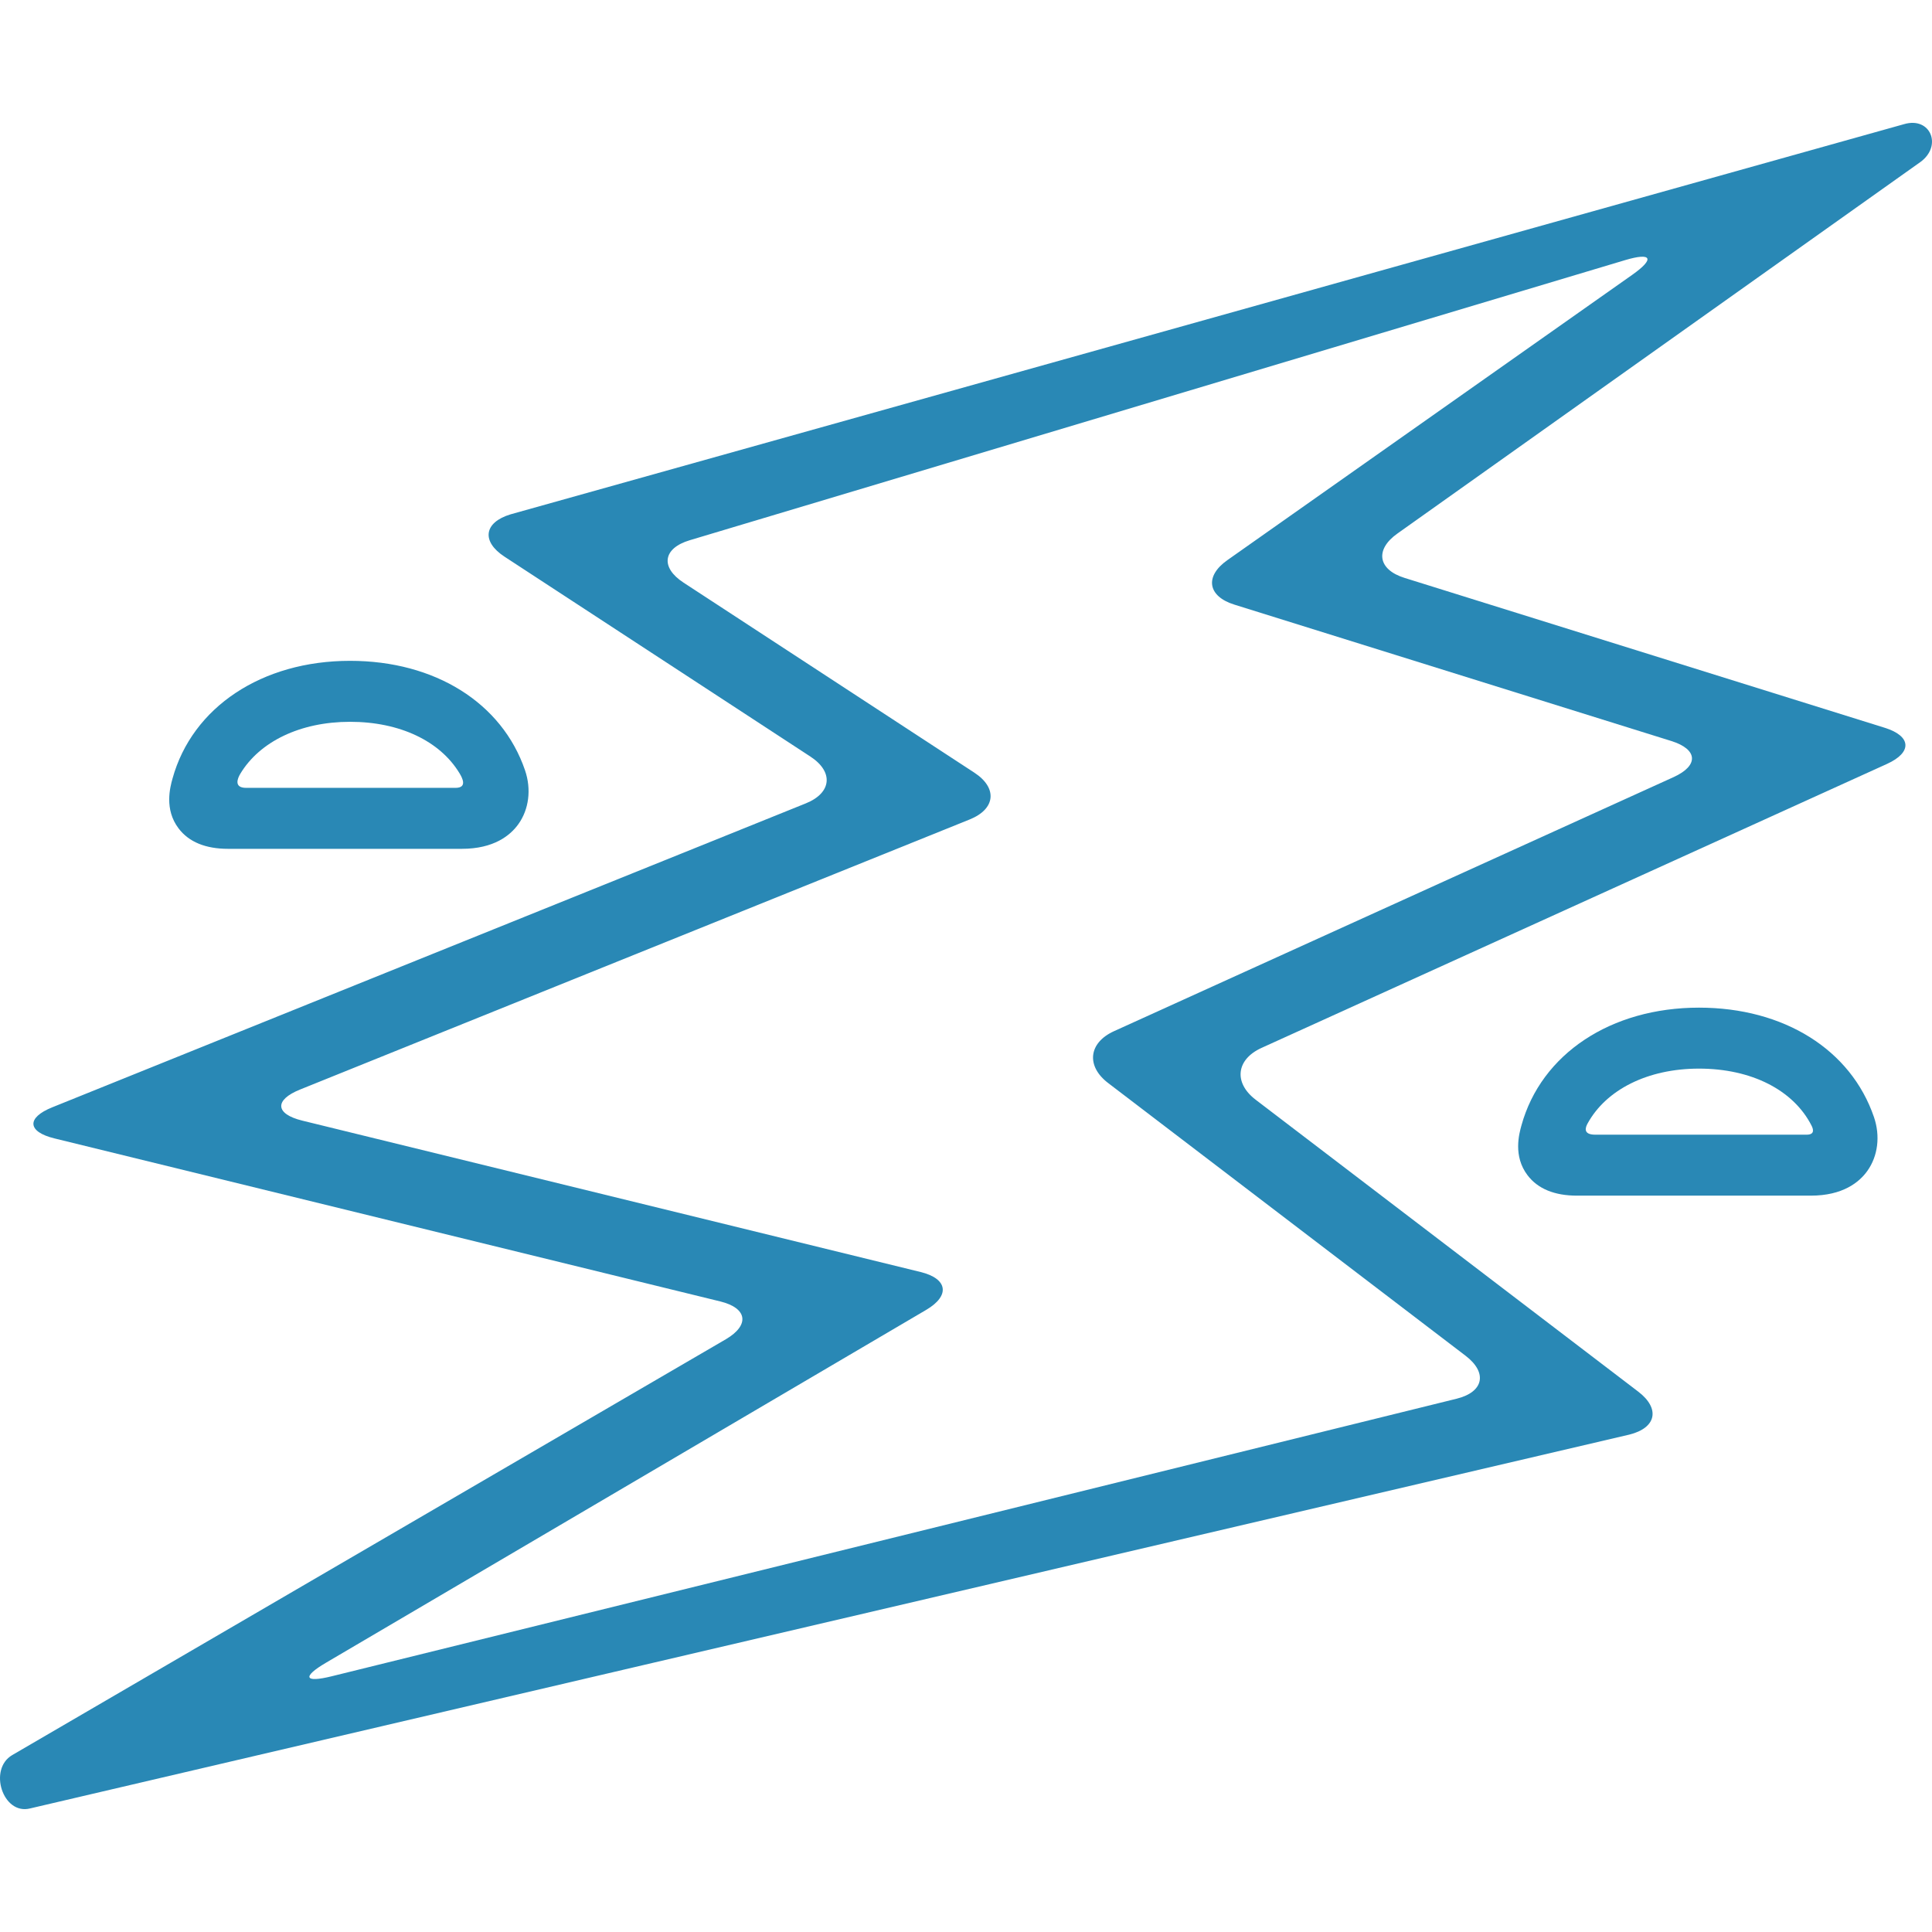 <?xml version="1.0" encoding="iso-8859-1"?>
<!-- Generator: Adobe Illustrator 17.1.0, SVG Export Plug-In . SVG Version: 6.00 Build 0)  -->
<!DOCTYPE svg PUBLIC "-//W3C//DTD SVG 1.1//EN" "http://www.w3.org/Graphics/SVG/1.1/DTD/svg11.dtd">
<svg xmlns="http://www.w3.org/2000/svg" xmlns:xlink="http://www.w3.org/1999/xlink" version="1.1" id="Capa_1" x="0px" y="0px" viewBox="0 0 380.258 380.258" style="enable-background:new 0 0 380.258 380.258;" xml:space="preserve" width="512px" height="512px">
<g>
	<path d="M374.726,24.445l-274.218,76.782c-5.27,1.578-5.813,5.331-1.209,8.339l60.207,39.344c4.604,3.008,4.197,7.153-0.903,9.21   L10.278,217.944c-5.102,2.057-4.903,4.811,0.438,6.118l131.051,32.087c5.342,1.308,5.834,4.658,1.092,7.446L2.393,345.445   c-4.741,2.787-1.84,11.817,3.5,10.5l314.784-73.583c5.34-1.317,6.132-5.125,1.759-8.462l-75.295-57.451   c-4.373-3.337-3.852-7.927,1.155-10.2l123.101-55.893c5.008-2.273,4.81-5.475-0.44-7.113l-94.526-29.504   c-5.25-1.639-5.867-5.571-1.372-8.74l102.835-73.054C382.389,28.777,379.995,22.867,374.726,24.445z M321.259,54.091   l-79.701,56.166c-4.495,3.169-3.878,7.102,1.372,8.74l86.015,26.848c5.25,1.639,5.448,4.84,0.44,7.113L219.257,202.96   c-5.008,2.273-5.528,6.863-1.155,10.2l70.348,53.676c4.373,3.337,3.581,7.145-1.759,8.462L65.246,329.935   c-5.34,1.317-5.83,0.115-1.089-2.673l118.142-69.454c4.741-2.788,4.249-6.139-1.093-7.446l-121.711-29.8   c-5.342-1.308-5.539-4.062-0.438-6.118l131.806-53.162c5.101-2.057,5.507-6.202,0.903-9.211l-57.231-37.399   c-4.605-3.008-4.061-6.761,1.209-8.339l184.109-55.134C325.122,49.621,325.754,50.922,321.259,54.091z" fill="#2988b5"/>
	<path d="M334.396,198.326c-17.335,0-31.052,9.099-34.943,23.177c-0.458,1.651-1.672,6.038,1.202,9.817   c2.024,2.66,5.3,4.009,9.737,4.009h46c6.329,0,9.551-2.646,11.139-4.866c2.086-2.914,2.576-6.867,1.311-10.574   C364.306,206.588,351.107,198.326,334.396,198.326z M355.58,223.329h-41.604c-2.5,0-1.897-1.486-1.514-2.188   c3.657-6.676,11.837-10.815,21.934-10.815c10.353,0,18.593,4.234,22.146,11.204C356.83,222.097,357.33,223.329,355.58,223.329z" fill="#2988b5"/>
	<path d="M44.892,167.067h46c6.329,0,9.551-2.646,11.14-4.865c2.085-2.915,2.575-6.867,1.311-10.574   c-4.536-13.301-17.734-21.563-34.446-21.563c-17.336,0-31.052,9.098-34.943,23.176c-0.458,1.652-1.672,6.04,1.203,9.818   C37.179,165.718,40.454,167.067,44.892,167.067z M47.294,152.301c3.805-6.334,11.801-10.235,21.602-10.235   c9.794,0,17.698,3.791,21.531,10.102c0.547,0.901,1.633,2.9-0.784,2.9H48.455C45.955,155.067,46.768,153.177,47.294,152.301z" fill="#2988b5"/>
</g>
<g>
</g>
<g>
</g>
<g>
</g>
<g>
</g>
<g>
</g>
<g>
</g>
<g>
</g>
<g>
</g>
<g>
</g>
<g>
</g>
<g>
</g>
<g>
</g>
<g>
</g>
<g>
</g>
<g>
</g>
</svg>

